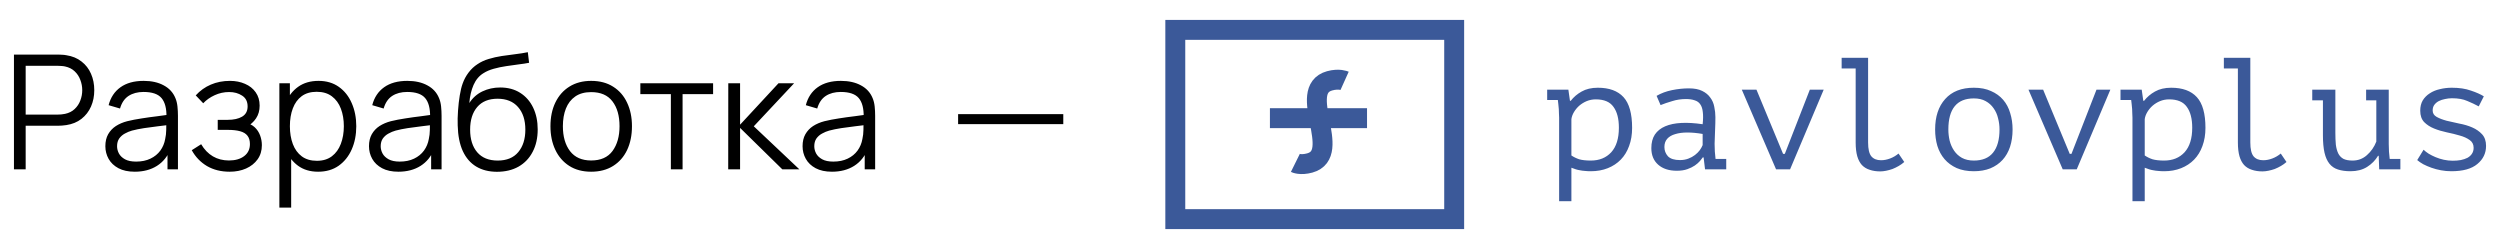 <?xml version="1.0" encoding="UTF-8"?> <svg xmlns="http://www.w3.org/2000/svg" width="251" height="24" viewBox="0 0 251 24" fill="none"> <path d="M1.401 17V5.48H5.849C5.961 5.48 6.087 5.485 6.225 5.496C6.369 5.501 6.513 5.517 6.657 5.544C7.26 5.635 7.769 5.845 8.185 6.176C8.607 6.501 8.924 6.912 9.137 7.408C9.356 7.904 9.465 8.453 9.465 9.056C9.465 9.653 9.356 10.2 9.137 10.696C8.919 11.192 8.599 11.605 8.177 11.936C7.761 12.261 7.255 12.469 6.657 12.56C6.513 12.581 6.369 12.597 6.225 12.608C6.087 12.619 5.961 12.624 5.849 12.624H2.577V17H1.401ZM2.577 11.504H5.817C5.913 11.504 6.025 11.499 6.153 11.488C6.281 11.477 6.407 11.459 6.529 11.432C6.924 11.347 7.247 11.184 7.497 10.944C7.753 10.704 7.943 10.419 8.065 10.088C8.193 9.757 8.257 9.413 8.257 9.056C8.257 8.699 8.193 8.355 8.065 8.024C7.943 7.688 7.753 7.4 7.497 7.16C7.247 6.92 6.924 6.757 6.529 6.672C6.407 6.645 6.281 6.629 6.153 6.624C6.025 6.613 5.913 6.608 5.817 6.608H2.577V11.504ZM13.53 17.24C12.879 17.24 12.332 17.123 11.889 16.888C11.452 16.653 11.124 16.341 10.905 15.952C10.687 15.563 10.578 15.139 10.578 14.68C10.578 14.211 10.671 13.811 10.857 13.48C11.05 13.144 11.308 12.869 11.633 12.656C11.964 12.443 12.345 12.28 12.777 12.168C13.215 12.061 13.697 11.968 14.226 11.888C14.759 11.803 15.279 11.731 15.786 11.672C16.297 11.608 16.745 11.547 17.13 11.488L16.713 11.744C16.73 10.891 16.564 10.259 16.218 9.848C15.871 9.437 15.268 9.232 14.409 9.232C13.818 9.232 13.316 9.365 12.905 9.632C12.5 9.899 12.215 10.32 12.05 10.896L10.905 10.56C11.103 9.787 11.5 9.187 12.098 8.76C12.695 8.333 13.471 8.12 14.425 8.12C15.215 8.12 15.884 8.269 16.433 8.568C16.988 8.861 17.38 9.288 17.61 9.848C17.716 10.099 17.785 10.379 17.817 10.688C17.849 10.997 17.866 11.312 17.866 11.632V17H16.817V14.832L17.122 14.96C16.828 15.701 16.372 16.267 15.754 16.656C15.135 17.045 14.393 17.24 13.53 17.24ZM13.665 16.224C14.215 16.224 14.695 16.125 15.105 15.928C15.516 15.731 15.847 15.461 16.098 15.12C16.348 14.773 16.511 14.384 16.585 13.952C16.649 13.675 16.684 13.371 16.689 13.04C16.695 12.704 16.698 12.453 16.698 12.288L17.145 12.52C16.745 12.573 16.311 12.627 15.841 12.68C15.377 12.733 14.919 12.795 14.466 12.864C14.018 12.933 13.612 13.016 13.249 13.112C13.004 13.181 12.767 13.28 12.537 13.408C12.308 13.531 12.119 13.696 11.97 13.904C11.825 14.112 11.754 14.371 11.754 14.68C11.754 14.931 11.815 15.173 11.938 15.408C12.066 15.643 12.268 15.837 12.546 15.992C12.828 16.147 13.201 16.224 13.665 16.224ZM23.06 17.24C22.191 17.24 21.431 17.051 20.78 16.672C20.135 16.288 19.625 15.757 19.252 15.08L20.196 14.48C20.511 15.013 20.903 15.419 21.372 15.696C21.841 15.973 22.38 16.112 22.988 16.112C23.623 16.112 24.132 15.965 24.516 15.672C24.9 15.379 25.092 14.976 25.092 14.464C25.092 14.112 25.009 13.832 24.844 13.624C24.684 13.416 24.439 13.267 24.108 13.176C23.783 13.085 23.375 13.04 22.884 13.04H21.86V12.032H22.868C23.465 12.032 23.945 11.925 24.308 11.712C24.676 11.493 24.86 11.152 24.86 10.688C24.86 10.197 24.676 9.835 24.308 9.6C23.945 9.36 23.511 9.24 23.004 9.24C22.492 9.24 22.007 9.347 21.548 9.56C21.095 9.768 20.713 10.037 20.404 10.368L19.652 9.576C20.084 9.101 20.588 8.741 21.164 8.496C21.745 8.245 22.388 8.12 23.092 8.12C23.647 8.12 24.148 8.219 24.596 8.416C25.049 8.608 25.407 8.891 25.668 9.264C25.935 9.637 26.068 10.085 26.068 10.608C26.068 11.099 25.948 11.523 25.708 11.88C25.474 12.237 25.14 12.533 24.708 12.768L24.644 12.328C25.017 12.397 25.327 12.547 25.572 12.776C25.817 13.005 25.999 13.28 26.116 13.6C26.233 13.92 26.292 14.245 26.292 14.576C26.292 15.125 26.148 15.6 25.86 16C25.578 16.395 25.191 16.701 24.7 16.92C24.215 17.133 23.668 17.24 23.06 17.24ZM31.938 17.24C31.143 17.24 30.471 17.04 29.922 16.64C29.372 16.235 28.956 15.688 28.674 15C28.391 14.307 28.25 13.531 28.25 12.672C28.25 11.797 28.391 11.019 28.674 10.336C28.962 9.648 29.383 9.107 29.938 8.712C30.492 8.317 31.175 8.12 31.985 8.12C32.775 8.12 33.452 8.32 34.017 8.72C34.583 9.12 35.015 9.664 35.313 10.352C35.617 11.04 35.77 11.813 35.77 12.672C35.77 13.536 35.617 14.312 35.313 15C35.01 15.688 34.572 16.235 34.002 16.64C33.431 17.04 32.743 17.24 31.938 17.24ZM28.049 20.84V8.36H29.105V14.864H29.233V20.84H28.049ZM31.817 16.144C32.42 16.144 32.922 15.992 33.322 15.688C33.721 15.384 34.02 14.971 34.218 14.448C34.42 13.92 34.522 13.328 34.522 12.672C34.522 12.021 34.423 11.435 34.225 10.912C34.028 10.389 33.727 9.976 33.322 9.672C32.922 9.368 32.412 9.216 31.794 9.216C31.191 9.216 30.689 9.363 30.29 9.656C29.895 9.949 29.599 10.357 29.401 10.88C29.204 11.397 29.105 11.995 29.105 12.672C29.105 13.339 29.204 13.936 29.401 14.464C29.599 14.987 29.898 15.397 30.297 15.696C30.698 15.995 31.204 16.144 31.817 16.144ZM39.998 17.24C39.348 17.24 38.801 17.123 38.358 16.888C37.921 16.653 37.593 16.341 37.374 15.952C37.156 15.563 37.046 15.139 37.046 14.68C37.046 14.211 37.14 13.811 37.326 13.48C37.518 13.144 37.777 12.869 38.102 12.656C38.433 12.443 38.814 12.28 39.246 12.168C39.684 12.061 40.166 11.968 40.694 11.888C41.228 11.803 41.748 11.731 42.254 11.672C42.766 11.608 43.214 11.547 43.598 11.488L43.182 11.744C43.198 10.891 43.033 10.259 42.686 9.848C42.34 9.437 41.737 9.232 40.878 9.232C40.286 9.232 39.785 9.365 39.374 9.632C38.969 9.899 38.684 10.32 38.518 10.896L37.374 10.56C37.572 9.787 37.969 9.187 38.566 8.76C39.164 8.333 39.94 8.12 40.894 8.12C41.684 8.12 42.353 8.269 42.902 8.568C43.457 8.861 43.849 9.288 44.078 9.848C44.185 10.099 44.254 10.379 44.286 10.688C44.318 10.997 44.334 11.312 44.334 11.632V17H43.286V14.832L43.59 14.96C43.297 15.701 42.841 16.267 42.222 16.656C41.604 17.045 40.862 17.24 39.998 17.24ZM40.134 16.224C40.684 16.224 41.164 16.125 41.574 15.928C41.985 15.731 42.316 15.461 42.566 15.12C42.817 14.773 42.98 14.384 43.054 13.952C43.118 13.675 43.153 13.371 43.158 13.04C43.164 12.704 43.166 12.453 43.166 12.288L43.614 12.52C43.214 12.573 42.78 12.627 42.31 12.68C41.846 12.733 41.388 12.795 40.934 12.864C40.486 12.933 40.081 13.016 39.718 13.112C39.473 13.181 39.236 13.28 39.006 13.408C38.777 13.531 38.588 13.696 38.438 13.904C38.294 14.112 38.222 14.371 38.222 14.68C38.222 14.931 38.284 15.173 38.406 15.408C38.534 15.643 38.737 15.837 39.014 15.992C39.297 16.147 39.67 16.224 40.134 16.224ZM49.881 17.248C49.075 17.243 48.385 17.067 47.809 16.72C47.233 16.373 46.785 15.856 46.465 15.168C46.15 14.48 45.98 13.621 45.953 12.592C45.937 12.139 45.947 11.645 45.985 11.112C46.022 10.573 46.081 10.061 46.161 9.576C46.241 9.091 46.337 8.696 46.449 8.392C46.587 7.997 46.785 7.629 47.041 7.288C47.302 6.941 47.603 6.659 47.945 6.44C48.276 6.216 48.649 6.043 49.065 5.92C49.486 5.792 49.923 5.693 50.377 5.624C50.836 5.555 51.289 5.493 51.737 5.44C52.19 5.387 52.609 5.32 52.993 5.24L53.121 6.304C52.828 6.363 52.481 6.416 52.081 6.464C51.681 6.512 51.262 6.571 50.825 6.64C50.388 6.704 49.969 6.792 49.569 6.904C49.169 7.016 48.828 7.163 48.545 7.344C48.113 7.605 47.779 8 47.545 8.528C47.316 9.056 47.174 9.661 47.121 10.344C47.452 9.827 47.889 9.437 48.433 9.176C48.982 8.915 49.577 8.784 50.217 8.784C50.995 8.784 51.665 8.963 52.225 9.32C52.79 9.677 53.225 10.173 53.529 10.808C53.833 11.443 53.985 12.171 53.985 12.992C53.985 13.851 53.817 14.6 53.481 15.24C53.15 15.88 52.678 16.376 52.065 16.728C51.452 17.075 50.724 17.248 49.881 17.248ZM49.969 16.12C50.876 16.12 51.563 15.837 52.033 15.272C52.508 14.707 52.745 13.955 52.745 13.016C52.745 12.056 52.499 11.299 52.009 10.744C51.523 10.189 50.838 9.912 49.953 9.912C49.068 9.912 48.388 10.189 47.913 10.744C47.438 11.299 47.201 12.056 47.201 13.016C47.201 13.976 47.438 14.733 47.913 15.288C48.388 15.843 49.073 16.12 49.969 16.12ZM59.353 17.24C58.494 17.24 57.761 17.045 57.153 16.656C56.545 16.267 56.078 15.728 55.753 15.04C55.428 14.352 55.265 13.563 55.265 12.672C55.265 11.765 55.43 10.971 55.761 10.288C56.092 9.605 56.561 9.075 57.169 8.696C57.782 8.312 58.51 8.12 59.353 8.12C60.217 8.12 60.953 8.315 61.561 8.704C62.174 9.088 62.641 9.624 62.961 10.312C63.286 10.995 63.449 11.781 63.449 12.672C63.449 13.579 63.286 14.376 62.961 15.064C62.636 15.747 62.166 16.28 61.553 16.664C60.94 17.048 60.206 17.24 59.353 17.24ZM59.353 16.112C60.313 16.112 61.028 15.795 61.497 15.16C61.966 14.52 62.201 13.691 62.201 12.672C62.201 11.627 61.964 10.795 61.489 10.176C61.02 9.557 60.308 9.248 59.353 9.248C58.708 9.248 58.174 9.395 57.753 9.688C57.337 9.976 57.025 10.379 56.817 10.896C56.614 11.408 56.513 12 56.513 12.672C56.513 13.712 56.753 14.547 57.233 15.176C57.713 15.8 58.42 16.112 59.353 16.112ZM67.355 17V9.448H64.291V8.36H71.595V9.448H68.531V17H67.355ZM73.112 17L73.12 8.36H74.304V12.52L78.16 8.36H79.728L75.68 12.68L80.256 17H78.544L74.304 12.84V17H73.112ZM83.529 17.24C82.879 17.24 82.332 17.123 81.889 16.888C81.452 16.653 81.124 16.341 80.906 15.952C80.687 15.563 80.578 15.139 80.578 14.68C80.578 14.211 80.671 13.811 80.858 13.48C81.049 13.144 81.308 12.869 81.633 12.656C81.964 12.443 82.346 12.28 82.778 12.168C83.215 12.061 83.698 11.968 84.225 11.888C84.759 11.803 85.279 11.731 85.785 11.672C86.297 11.608 86.746 11.547 87.129 11.488L86.713 11.744C86.73 10.891 86.564 10.259 86.218 9.848C85.871 9.437 85.268 9.232 84.409 9.232C83.817 9.232 83.316 9.365 82.906 9.632C82.5 9.899 82.215 10.32 82.049 10.896L80.906 10.56C81.103 9.787 81.5 9.187 82.097 8.76C82.695 8.333 83.471 8.12 84.425 8.12C85.215 8.12 85.884 8.269 86.433 8.568C86.988 8.861 87.38 9.288 87.609 9.848C87.716 10.099 87.785 10.379 87.817 10.688C87.85 10.997 87.865 11.312 87.865 11.632V17H86.817V14.832L87.121 14.96C86.828 15.701 86.372 16.267 85.754 16.656C85.135 17.045 84.394 17.24 83.529 17.24ZM83.665 16.224C84.215 16.224 84.695 16.125 85.106 15.928C85.516 15.731 85.847 15.461 86.097 15.12C86.348 14.773 86.511 14.384 86.585 13.952C86.65 13.675 86.684 13.371 86.689 13.04C86.695 12.704 86.698 12.453 86.698 12.288L87.145 12.52C86.746 12.573 86.311 12.627 85.841 12.68C85.377 12.733 84.919 12.795 84.466 12.864C84.017 12.933 83.612 13.016 83.249 13.112C83.004 13.181 82.767 13.28 82.537 13.408C82.308 13.531 82.119 13.696 81.969 13.904C81.826 14.112 81.754 14.371 81.754 14.68C81.754 14.931 81.815 15.173 81.938 15.408C82.066 15.643 82.268 15.837 82.546 15.992C82.828 16.147 83.201 16.224 83.665 16.224ZM96.194 12.464V11.456H106.754V12.464H96.194Z" fill="black"></path> <path d="M156.536 11.8C156.536 11.704 156.531 11.581 156.52 11.432C156.52 11.272 156.515 11.112 156.504 10.952C156.493 10.781 156.477 10.616 156.456 10.456C156.445 10.296 156.429 10.157 156.408 10.04H155.336V9H157.464L157.624 10.12H157.704C157.992 9.747 158.355 9.437 158.792 9.192C159.24 8.936 159.784 8.808 160.424 8.808C161.565 8.808 162.424 9.123 163 9.752C163.576 10.381 163.864 11.411 163.864 12.84C163.864 13.512 163.763 14.12 163.56 14.664C163.368 15.197 163.091 15.651 162.728 16.024C162.365 16.397 161.928 16.685 161.416 16.888C160.904 17.091 160.339 17.192 159.72 17.192C159.496 17.192 159.293 17.181 159.112 17.16C158.941 17.149 158.781 17.128 158.632 17.096C158.493 17.075 158.355 17.043 158.216 17C158.077 16.957 157.928 16.904 157.768 16.84V20.2H156.536V11.8ZM160.216 9.976C159.896 9.976 159.592 10.035 159.304 10.152C159.027 10.269 158.776 10.424 158.552 10.616C158.339 10.808 158.163 11.021 158.024 11.256C157.885 11.491 157.8 11.725 157.768 11.96V15.608C158.003 15.768 158.264 15.896 158.552 15.992C158.851 16.077 159.24 16.12 159.72 16.12C160.573 16.12 161.256 15.843 161.768 15.288C162.28 14.723 162.536 13.901 162.536 12.824C162.536 11.917 162.355 11.219 161.992 10.728C161.64 10.227 161.048 9.976 160.216 9.976ZM166.322 9.624C166.78 9.357 167.298 9.165 167.874 9.048C168.45 8.931 169.015 8.872 169.57 8.872C170.114 8.872 170.556 8.957 170.898 9.128C171.25 9.299 171.522 9.523 171.714 9.8C171.916 10.067 172.05 10.376 172.114 10.728C172.188 11.069 172.226 11.416 172.226 11.768C172.226 12.173 172.215 12.605 172.194 13.064C172.172 13.523 172.156 13.981 172.146 14.44C172.146 14.973 172.178 15.48 172.242 15.96H173.314V17H171.186L171.042 15.8H170.962C170.898 15.896 170.802 16.019 170.674 16.168C170.546 16.317 170.375 16.467 170.162 16.616C169.959 16.755 169.708 16.877 169.41 16.984C169.111 17.091 168.759 17.144 168.354 17.144C167.564 17.144 166.94 16.941 166.482 16.536C166.023 16.131 165.794 15.576 165.794 14.872C165.794 14.328 165.911 13.875 166.146 13.512C166.391 13.149 166.738 12.872 167.186 12.68C167.634 12.488 168.172 12.376 168.802 12.344C169.442 12.312 170.156 12.355 170.946 12.472C170.999 11.981 171.004 11.576 170.962 11.256C170.93 10.925 170.844 10.664 170.706 10.472C170.578 10.28 170.391 10.147 170.146 10.072C169.911 9.987 169.618 9.944 169.266 9.944C168.786 9.944 168.327 10.013 167.89 10.152C167.452 10.28 167.063 10.413 166.722 10.552L166.322 9.624ZM168.674 16.072C168.972 16.072 169.25 16.024 169.506 15.928C169.762 15.832 169.986 15.709 170.178 15.56C170.37 15.411 170.53 15.251 170.658 15.08C170.786 14.899 170.882 14.728 170.946 14.568V13.448C170.391 13.352 169.879 13.304 169.41 13.304C168.94 13.304 168.535 13.357 168.194 13.464C167.852 13.56 167.586 13.715 167.394 13.928C167.202 14.141 167.106 14.419 167.106 14.76C167.106 15.112 167.223 15.421 167.458 15.688C167.703 15.944 168.108 16.072 168.674 16.072ZM179.02 15.448H179.196L181.708 9H183.1L179.724 17H178.316L174.876 9H176.348L179.02 15.448ZM184.901 5.8H187.557V14.312C187.557 14.963 187.664 15.421 187.877 15.688C188.101 15.955 188.427 16.088 188.853 16.088C189.152 16.088 189.456 16.029 189.765 15.912C190.075 15.795 190.357 15.629 190.613 15.416L191.189 16.264C191.019 16.413 190.832 16.547 190.629 16.664C190.427 16.781 190.219 16.883 190.005 16.968C189.792 17.043 189.579 17.101 189.365 17.144C189.152 17.187 188.955 17.208 188.773 17.208C188.379 17.208 188.027 17.155 187.717 17.048C187.408 16.952 187.147 16.792 186.933 16.568C186.731 16.344 186.576 16.051 186.469 15.688C186.363 15.315 186.309 14.856 186.309 14.312V6.872H184.901V5.8ZM194.287 13C194.287 11.709 194.623 10.691 195.295 9.944C195.967 9.187 196.927 8.808 198.175 8.808C198.847 8.808 199.423 8.92 199.903 9.144C200.394 9.357 200.799 9.651 201.119 10.024C201.439 10.397 201.674 10.84 201.823 11.352C201.983 11.864 202.063 12.413 202.063 13C202.063 13.64 201.978 14.221 201.807 14.744C201.636 15.256 201.386 15.693 201.055 16.056C200.724 16.419 200.314 16.701 199.823 16.904C199.343 17.096 198.794 17.192 198.175 17.192C197.514 17.192 196.938 17.085 196.447 16.872C195.956 16.648 195.551 16.349 195.231 15.976C194.911 15.603 194.671 15.16 194.511 14.648C194.362 14.136 194.287 13.587 194.287 13ZM195.615 13C195.615 13.373 195.658 13.747 195.743 14.12C195.839 14.493 195.988 14.829 196.191 15.128C196.394 15.427 196.655 15.667 196.975 15.848C197.306 16.029 197.706 16.12 198.175 16.12C199.028 16.12 199.668 15.859 200.095 15.336C200.532 14.803 200.751 14.024 200.751 13C200.751 12.616 200.703 12.243 200.607 11.88C200.522 11.507 200.372 11.171 200.159 10.872C199.956 10.573 199.69 10.333 199.359 10.152C199.039 9.971 198.644 9.88 198.175 9.88C197.322 9.88 196.682 10.141 196.255 10.664C195.828 11.187 195.615 11.965 195.615 13ZM207.801 15.448H207.977L210.489 9H211.881L208.505 17H207.097L203.657 9H205.129L207.801 15.448ZM214.099 11.8C214.099 11.704 214.093 11.581 214.083 11.432C214.083 11.272 214.077 11.112 214.067 10.952C214.056 10.781 214.04 10.616 214.019 10.456C214.008 10.296 213.992 10.157 213.971 10.04H212.899V9H215.027L215.187 10.12H215.267C215.555 9.747 215.917 9.437 216.355 9.192C216.803 8.936 217.347 8.808 217.987 8.808C219.128 8.808 219.987 9.123 220.562 9.752C221.139 10.381 221.427 11.411 221.427 12.84C221.427 13.512 221.325 14.12 221.123 14.664C220.931 15.197 220.653 15.651 220.291 16.024C219.928 16.397 219.491 16.685 218.979 16.888C218.467 17.091 217.901 17.192 217.283 17.192C217.059 17.192 216.856 17.181 216.674 17.16C216.504 17.149 216.344 17.128 216.195 17.096C216.056 17.075 215.917 17.043 215.779 17C215.64 16.957 215.491 16.904 215.331 16.84V20.2H214.099V11.8ZM217.779 9.976C217.459 9.976 217.155 10.035 216.867 10.152C216.589 10.269 216.339 10.424 216.115 10.616C215.901 10.808 215.725 11.021 215.587 11.256C215.448 11.491 215.363 11.725 215.331 11.96V15.608C215.565 15.768 215.827 15.896 216.115 15.992C216.413 16.077 216.803 16.12 217.283 16.12C218.136 16.12 218.819 15.843 219.331 15.288C219.843 14.723 220.099 13.901 220.099 12.824C220.099 11.917 219.917 11.219 219.555 10.728C219.203 10.227 218.611 9.976 217.779 9.976ZM223.276 5.8H225.932V14.312C225.932 14.963 226.039 15.421 226.252 15.688C226.476 15.955 226.802 16.088 227.228 16.088C227.527 16.088 227.831 16.029 228.14 15.912C228.45 15.795 228.732 15.629 228.988 15.416L229.564 16.264C229.394 16.413 229.207 16.547 229.004 16.664C228.802 16.781 228.594 16.883 228.38 16.968C228.167 17.043 227.954 17.101 227.74 17.144C227.527 17.187 227.33 17.208 227.148 17.208C226.754 17.208 226.402 17.155 226.092 17.048C225.783 16.952 225.522 16.792 225.308 16.568C225.106 16.344 224.951 16.051 224.844 15.688C224.738 15.315 224.684 14.856 224.684 14.312V6.872H223.276V5.8ZM237.558 9H239.83V14.456C239.83 14.979 239.862 15.48 239.926 15.96H240.998V17H238.87L238.822 15.64H238.758C238.481 16.099 238.113 16.472 237.654 16.76C237.195 17.048 236.641 17.192 235.99 17.192C235.499 17.192 235.078 17.133 234.726 17.016C234.385 16.909 234.102 16.717 233.878 16.44C233.654 16.163 233.489 15.795 233.382 15.336C233.275 14.867 233.222 14.285 233.222 13.592V10.072H232.15V9H234.47V13.336C234.47 13.773 234.486 14.168 234.518 14.52C234.561 14.861 234.641 15.155 234.758 15.4C234.875 15.635 235.046 15.816 235.27 15.944C235.505 16.061 235.814 16.12 236.198 16.12C236.753 16.12 237.233 15.939 237.638 15.576C238.054 15.213 238.369 14.76 238.582 14.216V10.072H237.558V9ZM248.352 14.84C248.352 14.499 248.218 14.237 247.952 14.056C247.685 13.864 247.354 13.715 246.96 13.608C246.565 13.491 246.133 13.384 245.664 13.288C245.205 13.192 244.778 13.064 244.384 12.904C243.989 12.744 243.658 12.531 243.392 12.264C243.125 11.987 242.992 11.603 242.992 11.112C242.992 10.707 243.077 10.36 243.248 10.072C243.429 9.784 243.664 9.549 243.952 9.368C244.24 9.176 244.576 9.037 244.96 8.952C245.344 8.856 245.744 8.808 246.16 8.808C246.906 8.808 247.546 8.904 248.08 9.096C248.624 9.277 249.056 9.469 249.376 9.672L248.864 10.68C248.512 10.488 248.128 10.307 247.712 10.136C247.306 9.955 246.794 9.864 246.176 9.864C245.941 9.864 245.706 9.891 245.472 9.944C245.248 9.987 245.04 10.056 244.848 10.152C244.666 10.248 244.517 10.376 244.4 10.536C244.293 10.685 244.24 10.872 244.24 11.096C244.24 11.373 244.373 11.587 244.64 11.736C244.906 11.885 245.237 12.013 245.632 12.12C246.026 12.216 246.453 12.312 246.912 12.408C247.381 12.493 247.813 12.621 248.208 12.792C248.602 12.963 248.933 13.192 249.2 13.48C249.466 13.768 249.6 14.157 249.6 14.648C249.6 15.384 249.306 15.992 248.72 16.472C248.144 16.952 247.274 17.192 246.112 17.192C245.76 17.192 245.413 17.16 245.072 17.096C244.73 17.032 244.41 16.947 244.112 16.84C243.813 16.733 243.541 16.616 243.296 16.488C243.05 16.349 242.848 16.211 242.688 16.072L243.328 15.032C243.456 15.16 243.626 15.293 243.84 15.432C244.053 15.56 244.288 15.677 244.544 15.784C244.8 15.891 245.072 15.976 245.36 16.04C245.658 16.104 245.957 16.136 246.256 16.136C246.544 16.136 246.81 16.115 247.056 16.072C247.312 16.019 247.536 15.944 247.728 15.848C247.92 15.741 248.069 15.608 248.176 15.448C248.293 15.277 248.352 15.075 248.352 14.84Z" fill="#3B5999"></path> <rect x="118" y="3" width="28" height="19" stroke="#3B5999" stroke-width="2"></rect> <path d="M135 8.113C135 8.113 134.432 7.858 133.5 8.114C130.111 9.046 134.889 15.431 131.5 16.363C130.568 16.619 130.05 16.363 130.05 16.363M127.5 11.864H137.25" stroke="#3B5999" stroke-width="2"></path> </svg> 
